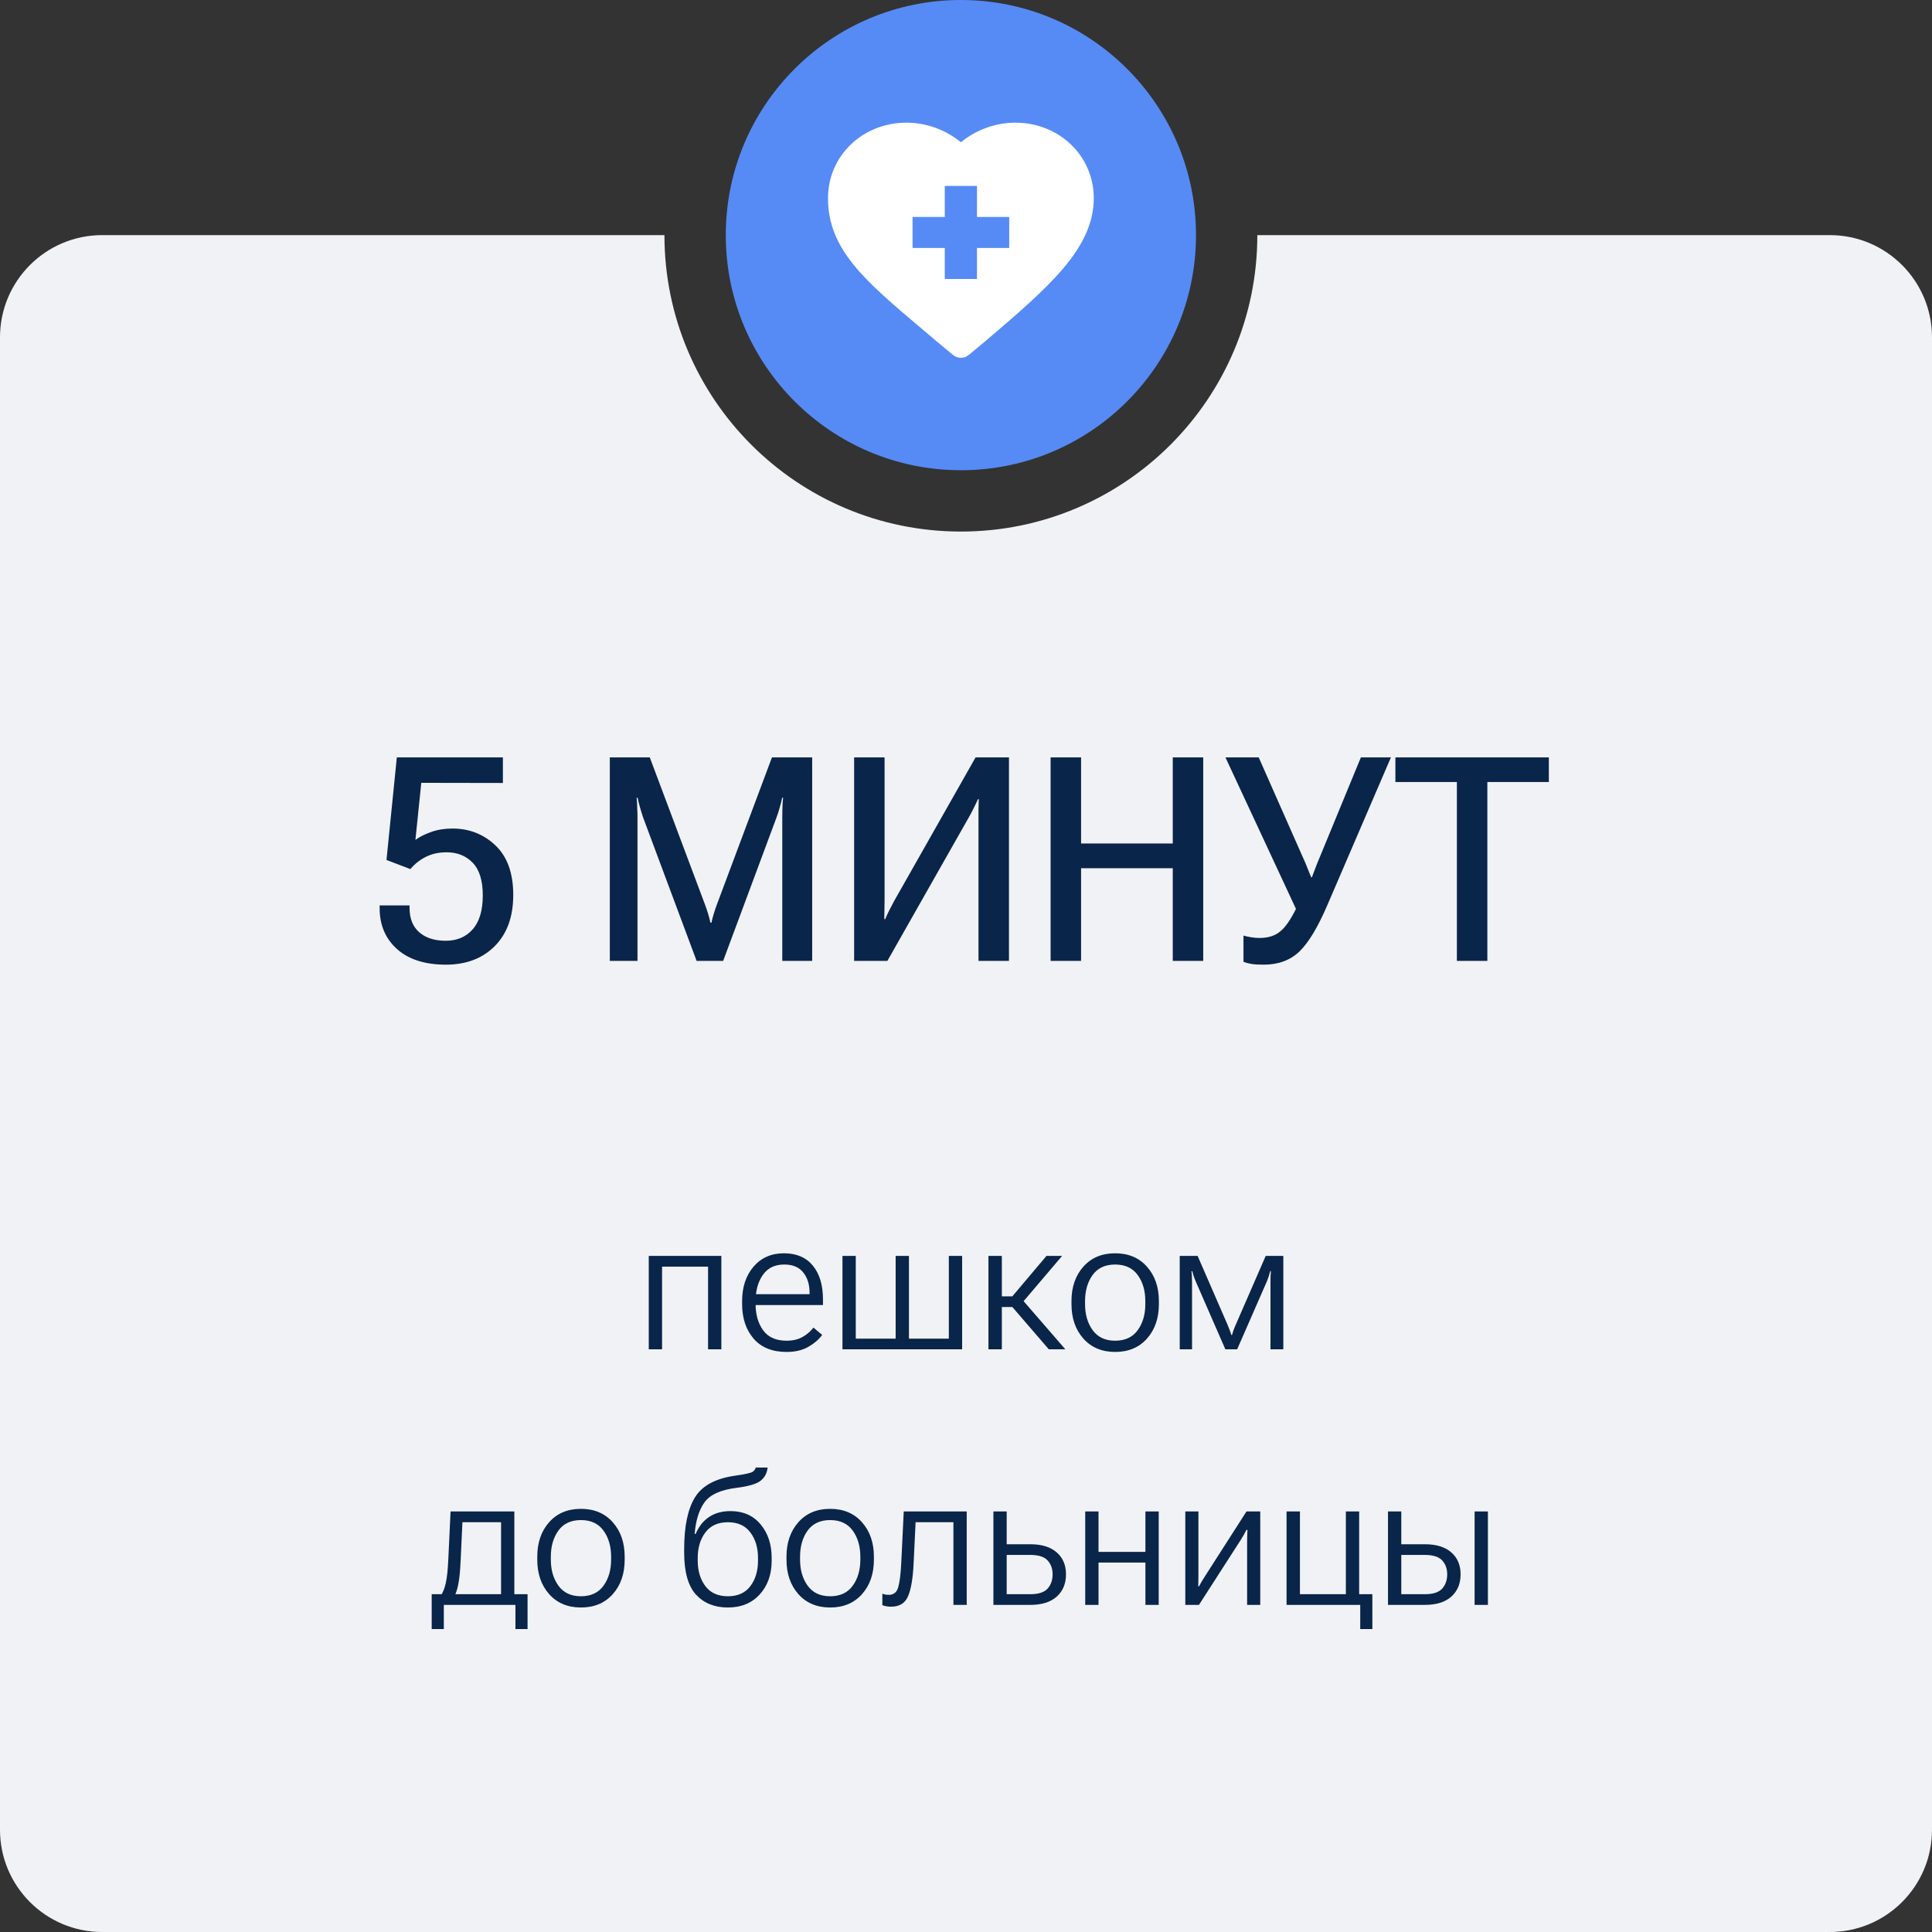 <?xml version="1.0" encoding="UTF-8"?> <svg xmlns="http://www.w3.org/2000/svg" width="189" height="189" viewBox="0 0 189 189" fill="none"><rect x="0" y="0" width="189" height="189" fill="#333333" stroke="none"/> <path fill-rule="evenodd" clip-rule="evenodd" d="M94 52C110.016 52 123 39.016 123 23H179C184.523 23 189 27.477 189 33V179C189 184.523 184.523 189 179 189H10C4.477 189 0 184.523 0 179V33C0 27.477 4.477 23 10 23H65C65 39.016 77.984 52 94 52Z" fill="#F1F2F6"></path> <path d="M37.139 88.846V88.572H40.065V88.818C40.065 89.848 40.379 90.641 41.008 91.197C41.646 91.753 42.512 92.031 43.605 92.031C44.699 92.031 45.574 91.662 46.23 90.924C46.896 90.176 47.228 89.069 47.228 87.602C47.228 86.143 46.9 85.077 46.244 84.402C45.588 83.719 44.736 83.377 43.688 83.377C42.922 83.377 42.243 83.527 41.65 83.828C41.067 84.12 40.566 84.516 40.147 85.018L37.809 84.129L38.82 74.094H49.197V76.596L41.213 76.582L40.639 82.16C41.058 81.859 41.578 81.6 42.197 81.381C42.817 81.162 43.505 81.053 44.262 81.053C45.911 81.053 47.315 81.604 48.473 82.707C49.63 83.81 50.209 85.423 50.209 87.547C50.209 89.68 49.603 91.352 48.391 92.564C47.188 93.768 45.597 94.369 43.619 94.369C41.578 94.369 39.987 93.863 38.848 92.852C37.708 91.831 37.139 90.495 37.139 88.846ZM59.656 94V74.094H63.566L68.967 88.49C69.076 88.782 69.176 89.078 69.268 89.379C69.359 89.671 69.436 89.967 69.5 90.268H69.596C69.659 89.967 69.737 89.671 69.828 89.379C69.919 89.078 70.019 88.782 70.129 88.49L75.516 74.094H79.453V94H76.527V80C76.527 79.708 76.532 79.385 76.541 79.029C76.55 78.665 76.573 78.337 76.609 78.045H76.514C76.459 78.346 76.377 78.674 76.268 79.029C76.167 79.385 76.062 79.708 75.953 80L70.744 94H68.147L62.924 80C62.824 79.708 62.719 79.371 62.609 78.988C62.5 78.596 62.422 78.282 62.377 78.045H62.281C62.309 78.282 62.327 78.596 62.336 78.988C62.354 79.371 62.363 79.708 62.363 80V94H59.656ZM98.703 94H95.723V80.164C95.723 79.854 95.723 79.522 95.723 79.166C95.732 78.811 95.741 78.482 95.75 78.182H95.668C95.549 78.455 95.417 78.733 95.272 79.016C95.135 79.298 94.98 79.594 94.807 79.904L86.809 94H83.555V74.094H86.535V87.943C86.535 88.253 86.531 88.586 86.522 88.941C86.522 89.297 86.517 89.62 86.508 89.912H86.603C86.704 89.648 86.827 89.374 86.973 89.092C87.118 88.8 87.278 88.495 87.451 88.176L95.436 74.094H98.703V94ZM102.777 94V74.094H105.758V82.516H114.727V74.094H117.707V94H114.727V84.936H105.758V94H102.777ZM121.645 91.525C121.872 91.589 122.123 91.644 122.396 91.689C122.679 91.735 122.952 91.758 123.217 91.758C124.046 91.758 124.716 91.548 125.227 91.129C125.746 90.71 126.279 89.939 126.826 88.818L126.799 88.955L119.881 74.094H123.135L127.455 83.869C127.665 84.325 127.815 84.68 127.906 84.936C128.007 85.182 128.125 85.473 128.262 85.811H128.344C128.471 85.473 128.581 85.182 128.672 84.936C128.763 84.689 128.904 84.338 129.096 83.883L133.129 74.094H136.068L129.82 88.613C128.9 90.746 127.993 92.241 127.1 93.098C126.206 93.945 125.049 94.369 123.627 94.369C123.117 94.369 122.72 94.346 122.438 94.301C122.155 94.255 121.891 94.187 121.645 94.096V91.525ZM136.506 76.5V74.094H151.518V76.5H145.502V94H142.521V76.5H136.506Z" fill="#09254A"></path> <path d="M63.466 122.859H70.567V132H69.267V123.914H64.767V132H63.466V122.859ZM72.598 127.57V127.289C72.598 125.912 72.97 124.787 73.714 123.914C74.464 123.041 75.454 122.604 76.685 122.604C77.915 122.604 78.858 123.006 79.515 123.809C80.177 124.611 80.508 125.713 80.508 127.113V127.667H73.362V126.604H79.198V126.48C79.198 125.654 78.99 124.986 78.574 124.477C78.164 123.961 77.546 123.703 76.72 123.703C75.794 123.703 75.094 124.046 74.619 124.731C74.15 125.411 73.916 126.264 73.916 127.289V127.57C73.916 128.596 74.162 129.451 74.654 130.137C75.147 130.816 75.911 131.156 76.948 131.156C77.558 131.156 78.079 131.033 78.513 130.787C78.946 130.541 79.301 130.236 79.576 129.873L80.429 130.585C80.142 131.001 79.702 131.385 79.11 131.736C78.524 132.082 77.804 132.255 76.948 132.255C75.548 132.255 74.473 131.821 73.723 130.954C72.973 130.081 72.598 128.953 72.598 127.57ZM82.415 132V122.859H83.716V130.954H87.618V122.859H88.919V130.954H92.821V122.859H94.122V132H82.415ZM102.604 132L98.982 127.799L99.817 126.92L104.221 132H102.604ZM97.348 126.814H99.035L102.375 122.859H103.904L99.65 127.86H97.348V126.814ZM98.007 122.859V132H96.697V122.859H98.007ZM104.818 127.57V127.289C104.818 125.912 105.205 124.787 105.979 123.914C106.752 123.041 107.789 122.604 109.09 122.604C110.391 122.604 111.428 123.041 112.201 123.914C112.98 124.787 113.37 125.912 113.37 127.289V127.57C113.37 128.953 112.98 130.081 112.201 130.954C111.428 131.821 110.391 132.255 109.09 132.255C107.795 132.255 106.758 131.818 105.979 130.945C105.205 130.072 104.818 128.947 104.818 127.57ZM106.146 127.289V127.57C106.146 128.59 106.395 129.442 106.893 130.128C107.391 130.813 108.123 131.156 109.09 131.156C110.062 131.156 110.798 130.813 111.296 130.128C111.794 129.442 112.043 128.59 112.043 127.57V127.289C112.043 126.27 111.794 125.417 111.296 124.731C110.798 124.046 110.062 123.703 109.09 123.703C108.117 123.703 107.382 124.046 106.884 124.731C106.392 125.417 106.146 126.27 106.146 127.289ZM115.409 132V122.859H117.158L120.059 129.53C120.17 129.794 120.255 130.005 120.313 130.163C120.372 130.315 120.419 130.459 120.454 130.594H120.524C120.56 130.459 120.604 130.315 120.656 130.163C120.709 130.011 120.794 129.803 120.911 129.539L123.82 122.859H125.543V132H124.286V125.487C124.286 125.212 124.289 124.989 124.295 124.819C124.307 124.649 124.318 124.494 124.33 124.354H124.26C124.225 124.494 124.181 124.649 124.128 124.819C124.075 124.989 123.993 125.206 123.882 125.47L121.025 132H119.874L117.018 125.461C116.912 125.215 116.83 125.004 116.771 124.828C116.713 124.652 116.669 124.497 116.64 124.362H116.561C116.572 124.497 116.584 124.649 116.596 124.819C116.607 124.989 116.613 125.2 116.613 125.452V132H115.409ZM50.423 159.364V157H43.418V159.364H42.231V155.954H51.609V159.364H50.423ZM45.237 148.914L45.062 152.685C45.02 153.599 44.953 154.316 44.859 154.838C44.772 155.354 44.64 155.787 44.464 156.139H43.084C43.312 155.84 43.485 155.424 43.602 154.891C43.726 154.357 43.81 153.572 43.857 152.535L44.077 147.859H50.317V157H49.017V148.914H45.237ZM52.559 152.57V152.289C52.559 150.912 52.945 149.787 53.719 148.914C54.492 148.041 55.529 147.604 56.83 147.604C58.131 147.604 59.168 148.041 59.941 148.914C60.721 149.787 61.11 150.912 61.11 152.289V152.57C61.11 153.953 60.721 155.081 59.941 155.954C59.168 156.821 58.131 157.255 56.83 157.255C55.535 157.255 54.498 156.818 53.719 155.945C52.945 155.072 52.559 153.947 52.559 152.57ZM53.886 152.289V152.57C53.886 153.59 54.135 154.442 54.633 155.128C55.131 155.813 55.863 156.156 56.83 156.156C57.803 156.156 58.538 155.813 59.036 155.128C59.534 154.442 59.783 153.59 59.783 152.57V152.289C59.783 151.27 59.534 150.417 59.036 149.731C58.538 149.046 57.803 148.703 56.83 148.703C55.857 148.703 55.122 149.046 54.624 149.731C54.132 150.417 53.886 151.27 53.886 152.289ZM68.256 152.395V152.676C68.256 153.672 68.505 154.501 69.003 155.163C69.501 155.825 70.236 156.156 71.209 156.156C72.176 156.156 72.908 155.825 73.406 155.163C73.904 154.501 74.153 153.672 74.153 152.676V152.395C74.153 151.404 73.904 150.578 73.406 149.916C72.914 149.248 72.182 148.914 71.209 148.914C70.236 148.914 69.501 149.248 69.003 149.916C68.505 150.578 68.256 151.404 68.256 152.395ZM71.464 147.824C72.7 147.824 73.679 148.255 74.399 149.116C75.126 149.978 75.489 151.073 75.489 152.403V152.676C75.489 154.023 75.1 155.125 74.32 155.98C73.541 156.83 72.504 157.255 71.209 157.255C69.902 157.255 68.862 156.836 68.089 155.998C67.315 155.154 66.929 153.777 66.929 151.867V151.56C66.929 149.333 67.277 147.646 67.975 146.497C68.678 145.343 69.99 144.631 71.912 144.361C72.897 144.221 73.471 144.092 73.635 143.975C73.799 143.857 73.895 143.72 73.925 143.562H75.094C75.035 144.112 74.804 144.546 74.399 144.862C74.001 145.173 73.222 145.401 72.061 145.548C70.503 145.741 69.454 146.216 68.915 146.972C68.376 147.728 68.057 148.756 67.957 150.057H68.054C68.358 149.33 68.798 148.776 69.372 148.396C69.946 148.015 70.644 147.824 71.464 147.824ZM76.939 152.57V152.289C76.939 150.912 77.326 149.787 78.1 148.914C78.873 148.041 79.91 147.604 81.211 147.604C82.512 147.604 83.549 148.041 84.322 148.914C85.102 149.787 85.491 150.912 85.491 152.289V152.57C85.491 153.953 85.102 155.081 84.322 155.954C83.549 156.821 82.512 157.255 81.211 157.255C79.916 157.255 78.879 156.818 78.1 155.945C77.326 155.072 76.939 153.947 76.939 152.57ZM78.267 152.289V152.57C78.267 153.59 78.516 154.442 79.014 155.128C79.512 155.813 80.244 156.156 81.211 156.156C82.184 156.156 82.919 155.813 83.417 155.128C83.915 154.442 84.164 153.59 84.164 152.57V152.289C84.164 151.27 83.915 150.417 83.417 149.731C82.919 149.046 82.184 148.703 81.211 148.703C80.238 148.703 79.503 149.046 79.005 149.731C78.513 150.417 78.267 151.27 78.267 152.289ZM89.569 148.914L89.376 152.939C89.306 154.422 89.121 155.5 88.822 156.174C88.529 156.842 87.981 157.176 87.179 157.176C86.997 157.176 86.833 157.161 86.686 157.132C86.546 157.108 86.423 157.073 86.317 157.026V155.901C86.417 155.942 86.517 155.972 86.616 155.989C86.716 156.007 86.833 156.016 86.968 156.016C87.431 156.016 87.732 155.764 87.873 155.26C88.019 154.75 88.119 153.924 88.172 152.781L88.409 147.859H94.57V157H93.269V148.914H89.569ZM98.481 147.859V151.067H100.793C101.912 151.067 102.773 151.334 103.377 151.867C103.98 152.395 104.282 153.109 104.282 154.012C104.282 154.92 103.98 155.646 103.377 156.191C102.773 156.73 101.912 157 100.793 157H97.181V147.859H98.481ZM100.793 152.113H98.481V155.954H100.793C101.59 155.954 102.152 155.772 102.48 155.409C102.809 155.04 102.973 154.574 102.973 154.012C102.973 153.461 102.809 153.007 102.48 152.649C102.152 152.292 101.59 152.113 100.793 152.113ZM106.163 147.859H107.464V151.814H112.052V147.859H113.353V157H112.052V152.86H107.464V157H106.163V147.859ZM115.954 157V147.859H117.237V154.029C117.237 154.205 117.234 154.398 117.229 154.609C117.229 154.814 117.226 155.005 117.22 155.181H117.299C117.375 155.034 117.46 154.879 117.554 154.715C117.653 154.545 117.762 154.372 117.879 154.196L121.939 147.859H123.284V157H122.001V150.839C122.001 150.663 122.004 150.467 122.01 150.25C122.016 150.033 122.024 149.837 122.036 149.661H121.931C121.854 149.808 121.77 149.969 121.676 150.145C121.582 150.314 121.477 150.49 121.359 150.672L117.29 157H115.954ZM133.066 159.364V157H125.859V147.859H127.169V155.954H131.66V147.859H132.961V155.954H134.253V159.364H133.066ZM137.083 147.859V151.067H139.395C140.514 151.067 141.375 151.334 141.979 151.867C142.582 152.395 142.884 153.109 142.884 154.012C142.884 154.92 142.582 155.646 141.979 156.191C141.375 156.73 140.514 157 139.395 157H135.782V147.859H137.083ZM139.395 152.113H137.083V155.954H139.395C140.191 155.954 140.754 155.772 141.082 155.409C141.41 155.04 141.574 154.574 141.574 154.012C141.574 153.461 141.41 153.007 141.082 152.649C140.754 152.292 140.191 152.113 139.395 152.113ZM144.255 157V147.859H145.556V157H144.255Z" fill="#09254A"></path> <circle cx="94" cy="23" r="23" fill="#568BF6"></circle> <path d="M90.11 32.107C90.579 32.504 91.063 32.913 91.561 33.337C91.564 33.34 91.568 33.343 91.571 33.346L93.228 34.723C93.45 34.908 93.725 35 94 35C94.276 35 94.551 34.908 94.773 34.723L96.429 33.346C96.433 33.343 96.436 33.34 96.439 33.337C99.718 30.545 102.177 28.407 103.955 26.323C106.032 23.888 107 21.686 107 19.395C107 15.248 103.627 12 99.32 12C97.385 12 95.473 12.702 94 13.918C92.528 12.702 90.615 12 88.68 12C84.373 12 81 15.248 81 19.394C81 24.407 84.624 27.47 90.11 32.107ZM89.272 21.224H92.424V18.189H95.576V21.224H98.728V24.259H95.576V27.294H92.424V24.259H89.272V21.224Z" fill="white"></path> </svg> 